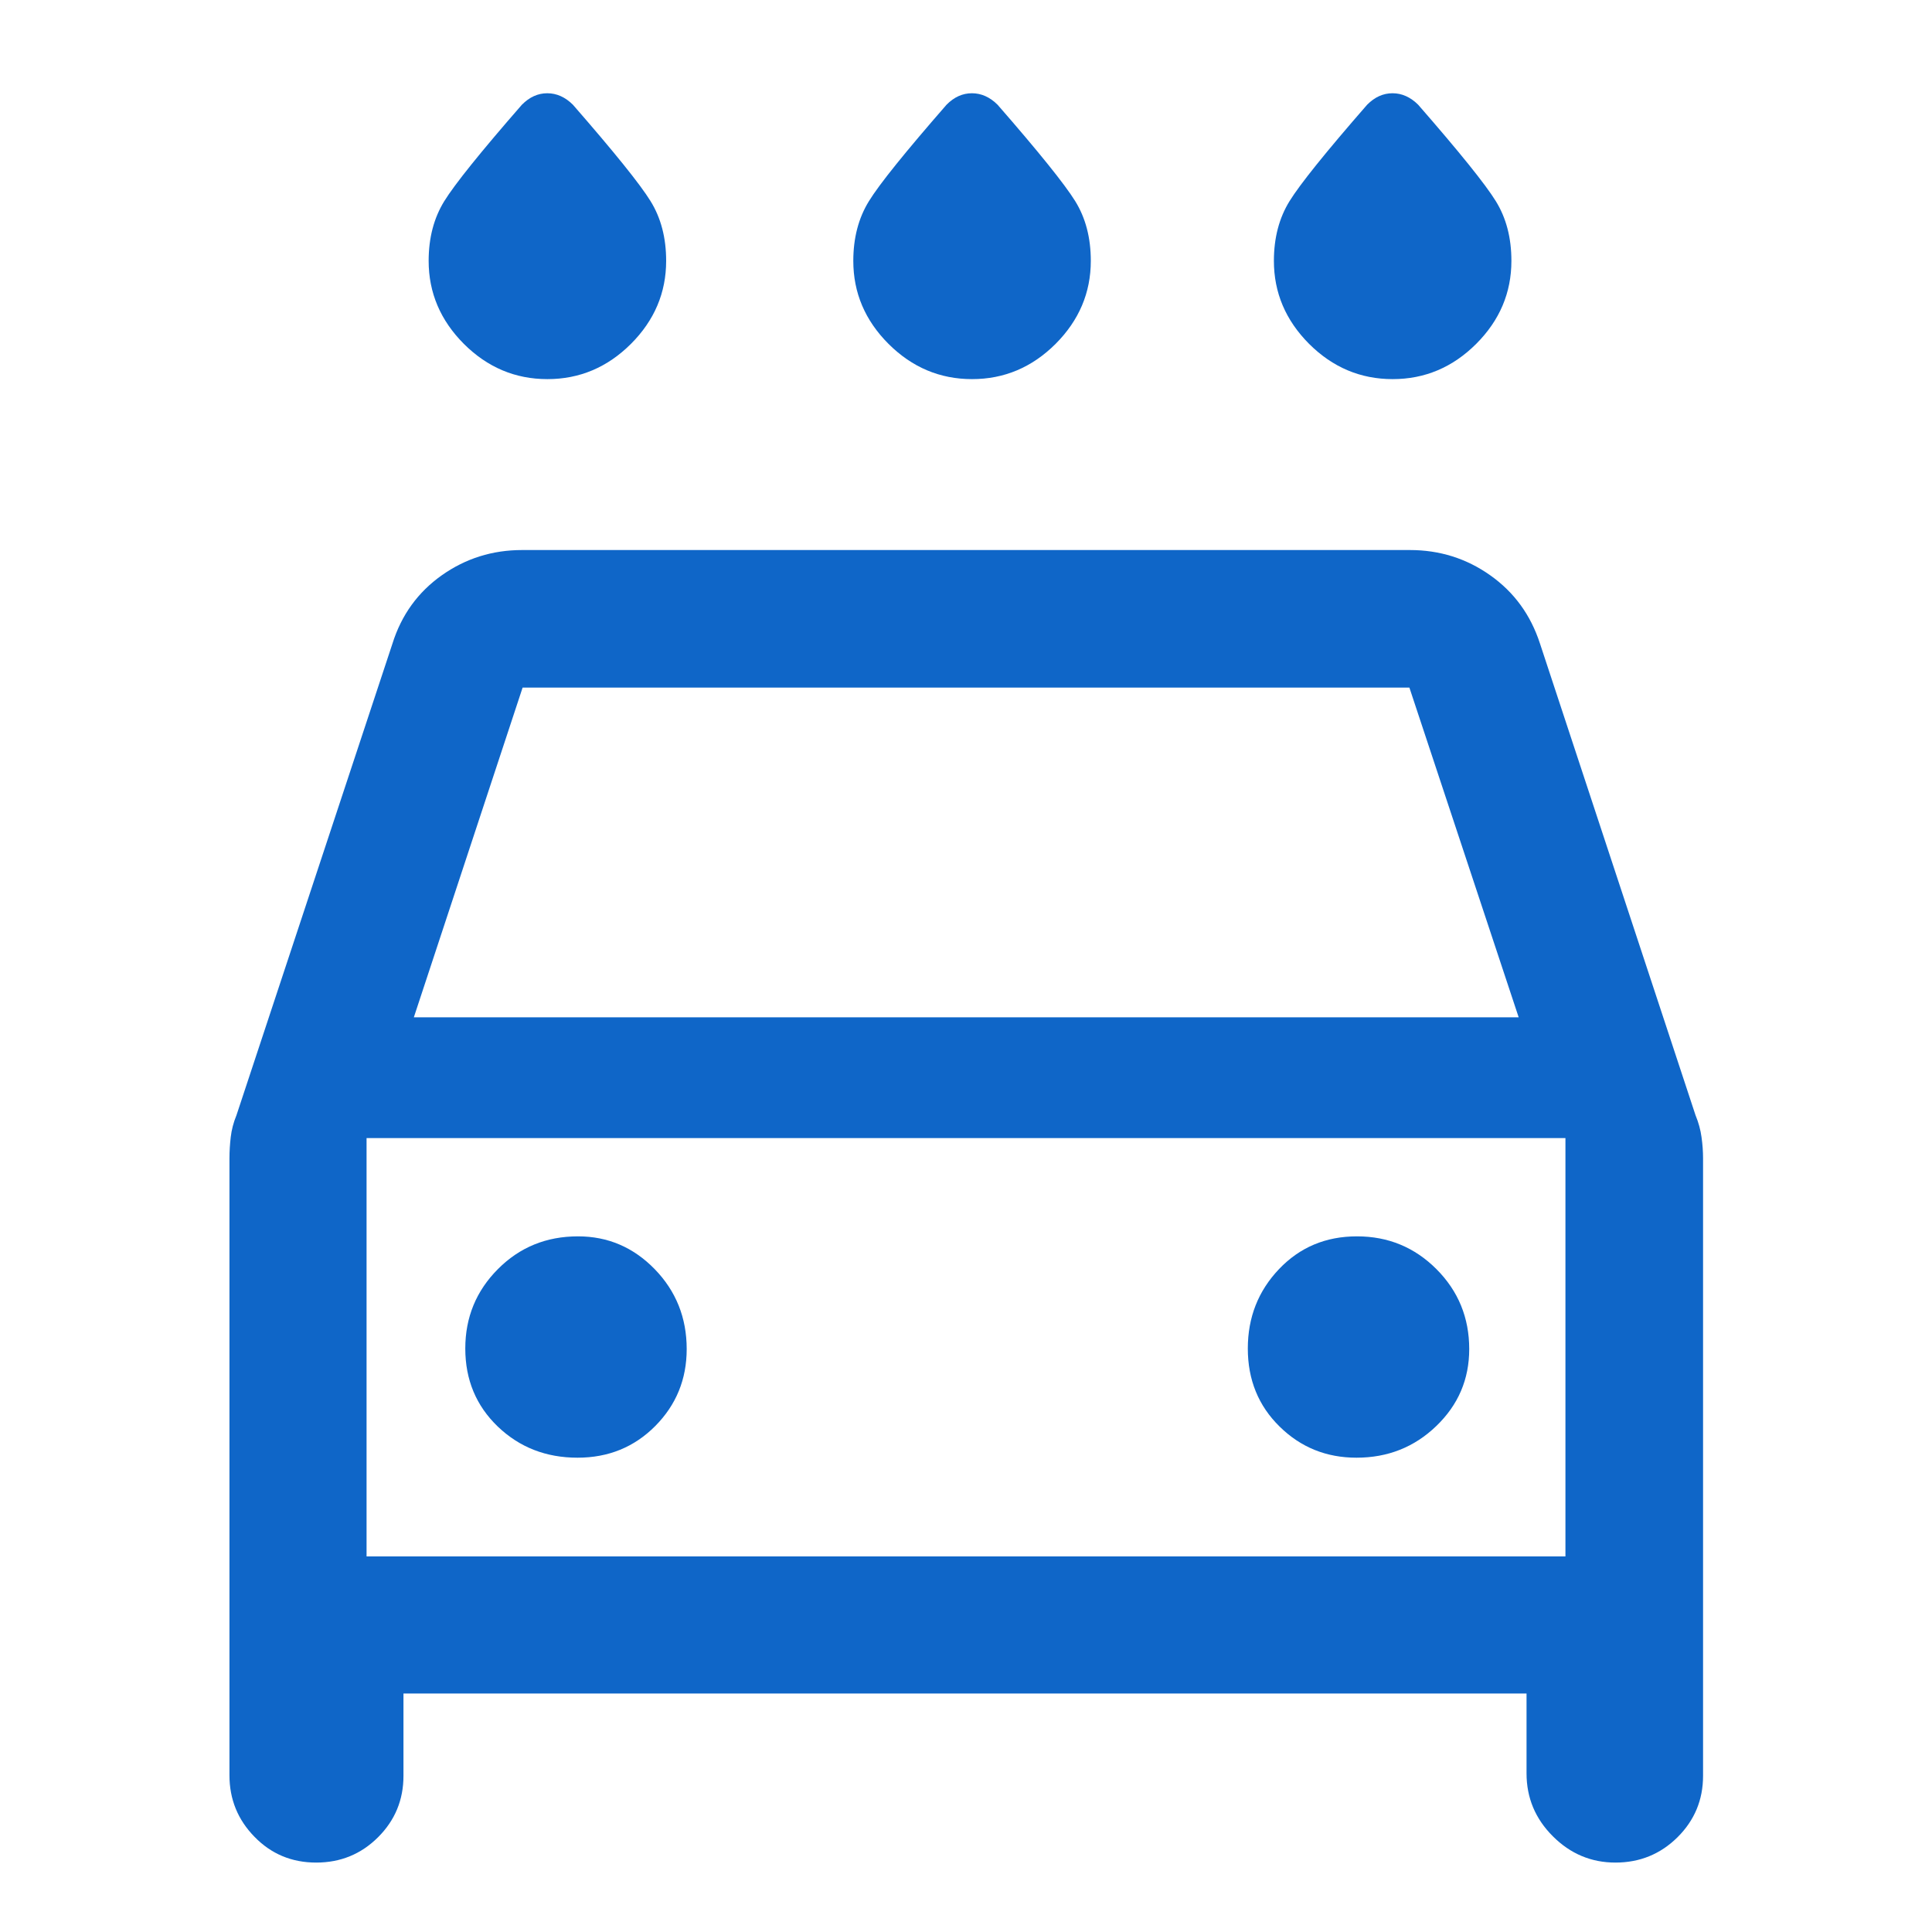 <svg width="30" height="30" viewBox="0 0 30 30" fill="none" xmlns="http://www.w3.org/2000/svg">
<path d="M15.094 5.887C14.594 5.887 14.162 5.704 13.797 5.34C13.432 4.975 13.25 4.545 13.25 4.051C13.25 3.694 13.331 3.385 13.493 3.123C13.654 2.861 14.056 2.362 14.698 1.626C14.815 1.507 14.947 1.448 15.092 1.448C15.237 1.448 15.37 1.507 15.49 1.626C16.132 2.362 16.533 2.861 16.695 3.122C16.857 3.383 16.938 3.692 16.938 4.051C16.938 4.545 16.755 4.975 16.391 5.34C16.026 5.704 15.594 5.887 15.094 5.887ZM8.5 5.887C8 5.887 7.568 5.704 7.203 5.34C6.839 4.975 6.656 4.545 6.656 4.051C6.656 3.694 6.737 3.385 6.899 3.123C7.061 2.861 7.462 2.362 8.104 1.626C8.222 1.507 8.353 1.448 8.498 1.448C8.643 1.448 8.776 1.507 8.896 1.626C9.538 2.362 9.94 2.861 10.101 3.122C10.263 3.383 10.344 3.692 10.344 4.051C10.344 4.545 10.162 4.975 9.797 5.34C9.432 5.704 9 5.887 8.5 5.887ZM21.625 5.887C21.125 5.887 20.693 5.704 20.328 5.34C19.964 4.975 19.781 4.545 19.781 4.051C19.781 3.694 19.862 3.385 20.024 3.123C20.186 2.861 20.587 2.362 21.229 1.626C21.347 1.507 21.478 1.448 21.623 1.448C21.768 1.448 21.901 1.507 22.021 1.626C22.663 2.362 23.065 2.861 23.226 3.122C23.388 3.383 23.469 3.692 23.469 4.051C23.469 4.545 23.287 4.975 22.922 5.34C22.557 5.704 22.125 5.887 21.625 5.887ZM6.265 26.297V27.575C6.265 27.949 6.133 28.267 5.87 28.529C5.607 28.791 5.287 28.922 4.91 28.922C4.531 28.922 4.212 28.789 3.953 28.523C3.693 28.258 3.563 27.939 3.563 27.567V17.985C3.563 17.878 3.57 17.768 3.583 17.656C3.596 17.544 3.625 17.431 3.672 17.317L6.094 9.994C6.234 9.548 6.49 9.195 6.86 8.933C7.231 8.671 7.646 8.541 8.107 8.541H21.893C22.354 8.541 22.77 8.671 23.14 8.933C23.511 9.195 23.768 9.548 23.913 9.994L26.328 17.317C26.375 17.431 26.406 17.544 26.421 17.656C26.437 17.768 26.445 17.878 26.445 17.985V27.575C26.445 27.949 26.312 28.267 26.048 28.529C25.783 28.791 25.462 28.922 25.084 28.922C24.709 28.922 24.385 28.786 24.113 28.514C23.84 28.242 23.704 27.916 23.704 27.536V26.297H6.265ZM6.426 15.797H23.582L21.885 10.677H8.115L6.426 15.797ZM8.968 22.635C9.447 22.635 9.849 22.471 10.175 22.143C10.5 21.815 10.663 21.417 10.663 20.948C10.663 20.462 10.497 20.048 10.167 19.708C9.836 19.368 9.439 19.198 8.975 19.198C8.484 19.198 8.069 19.367 7.732 19.706C7.394 20.045 7.225 20.456 7.225 20.94C7.225 21.424 7.393 21.828 7.729 22.151C8.066 22.474 8.479 22.635 8.968 22.635ZM21.064 22.635C21.55 22.635 21.963 22.471 22.303 22.143C22.644 21.815 22.814 21.417 22.814 20.948C22.814 20.462 22.645 20.048 22.306 19.708C21.967 19.368 21.555 19.198 21.071 19.198C20.587 19.198 20.184 19.367 19.861 19.706C19.538 20.045 19.376 20.456 19.376 20.94C19.376 21.424 19.54 21.828 19.869 22.151C20.197 22.474 20.595 22.635 21.064 22.635ZM5.692 24.168H24.308V17.672H5.692V24.168Z" fill="#0F66C8"/>
</svg>
